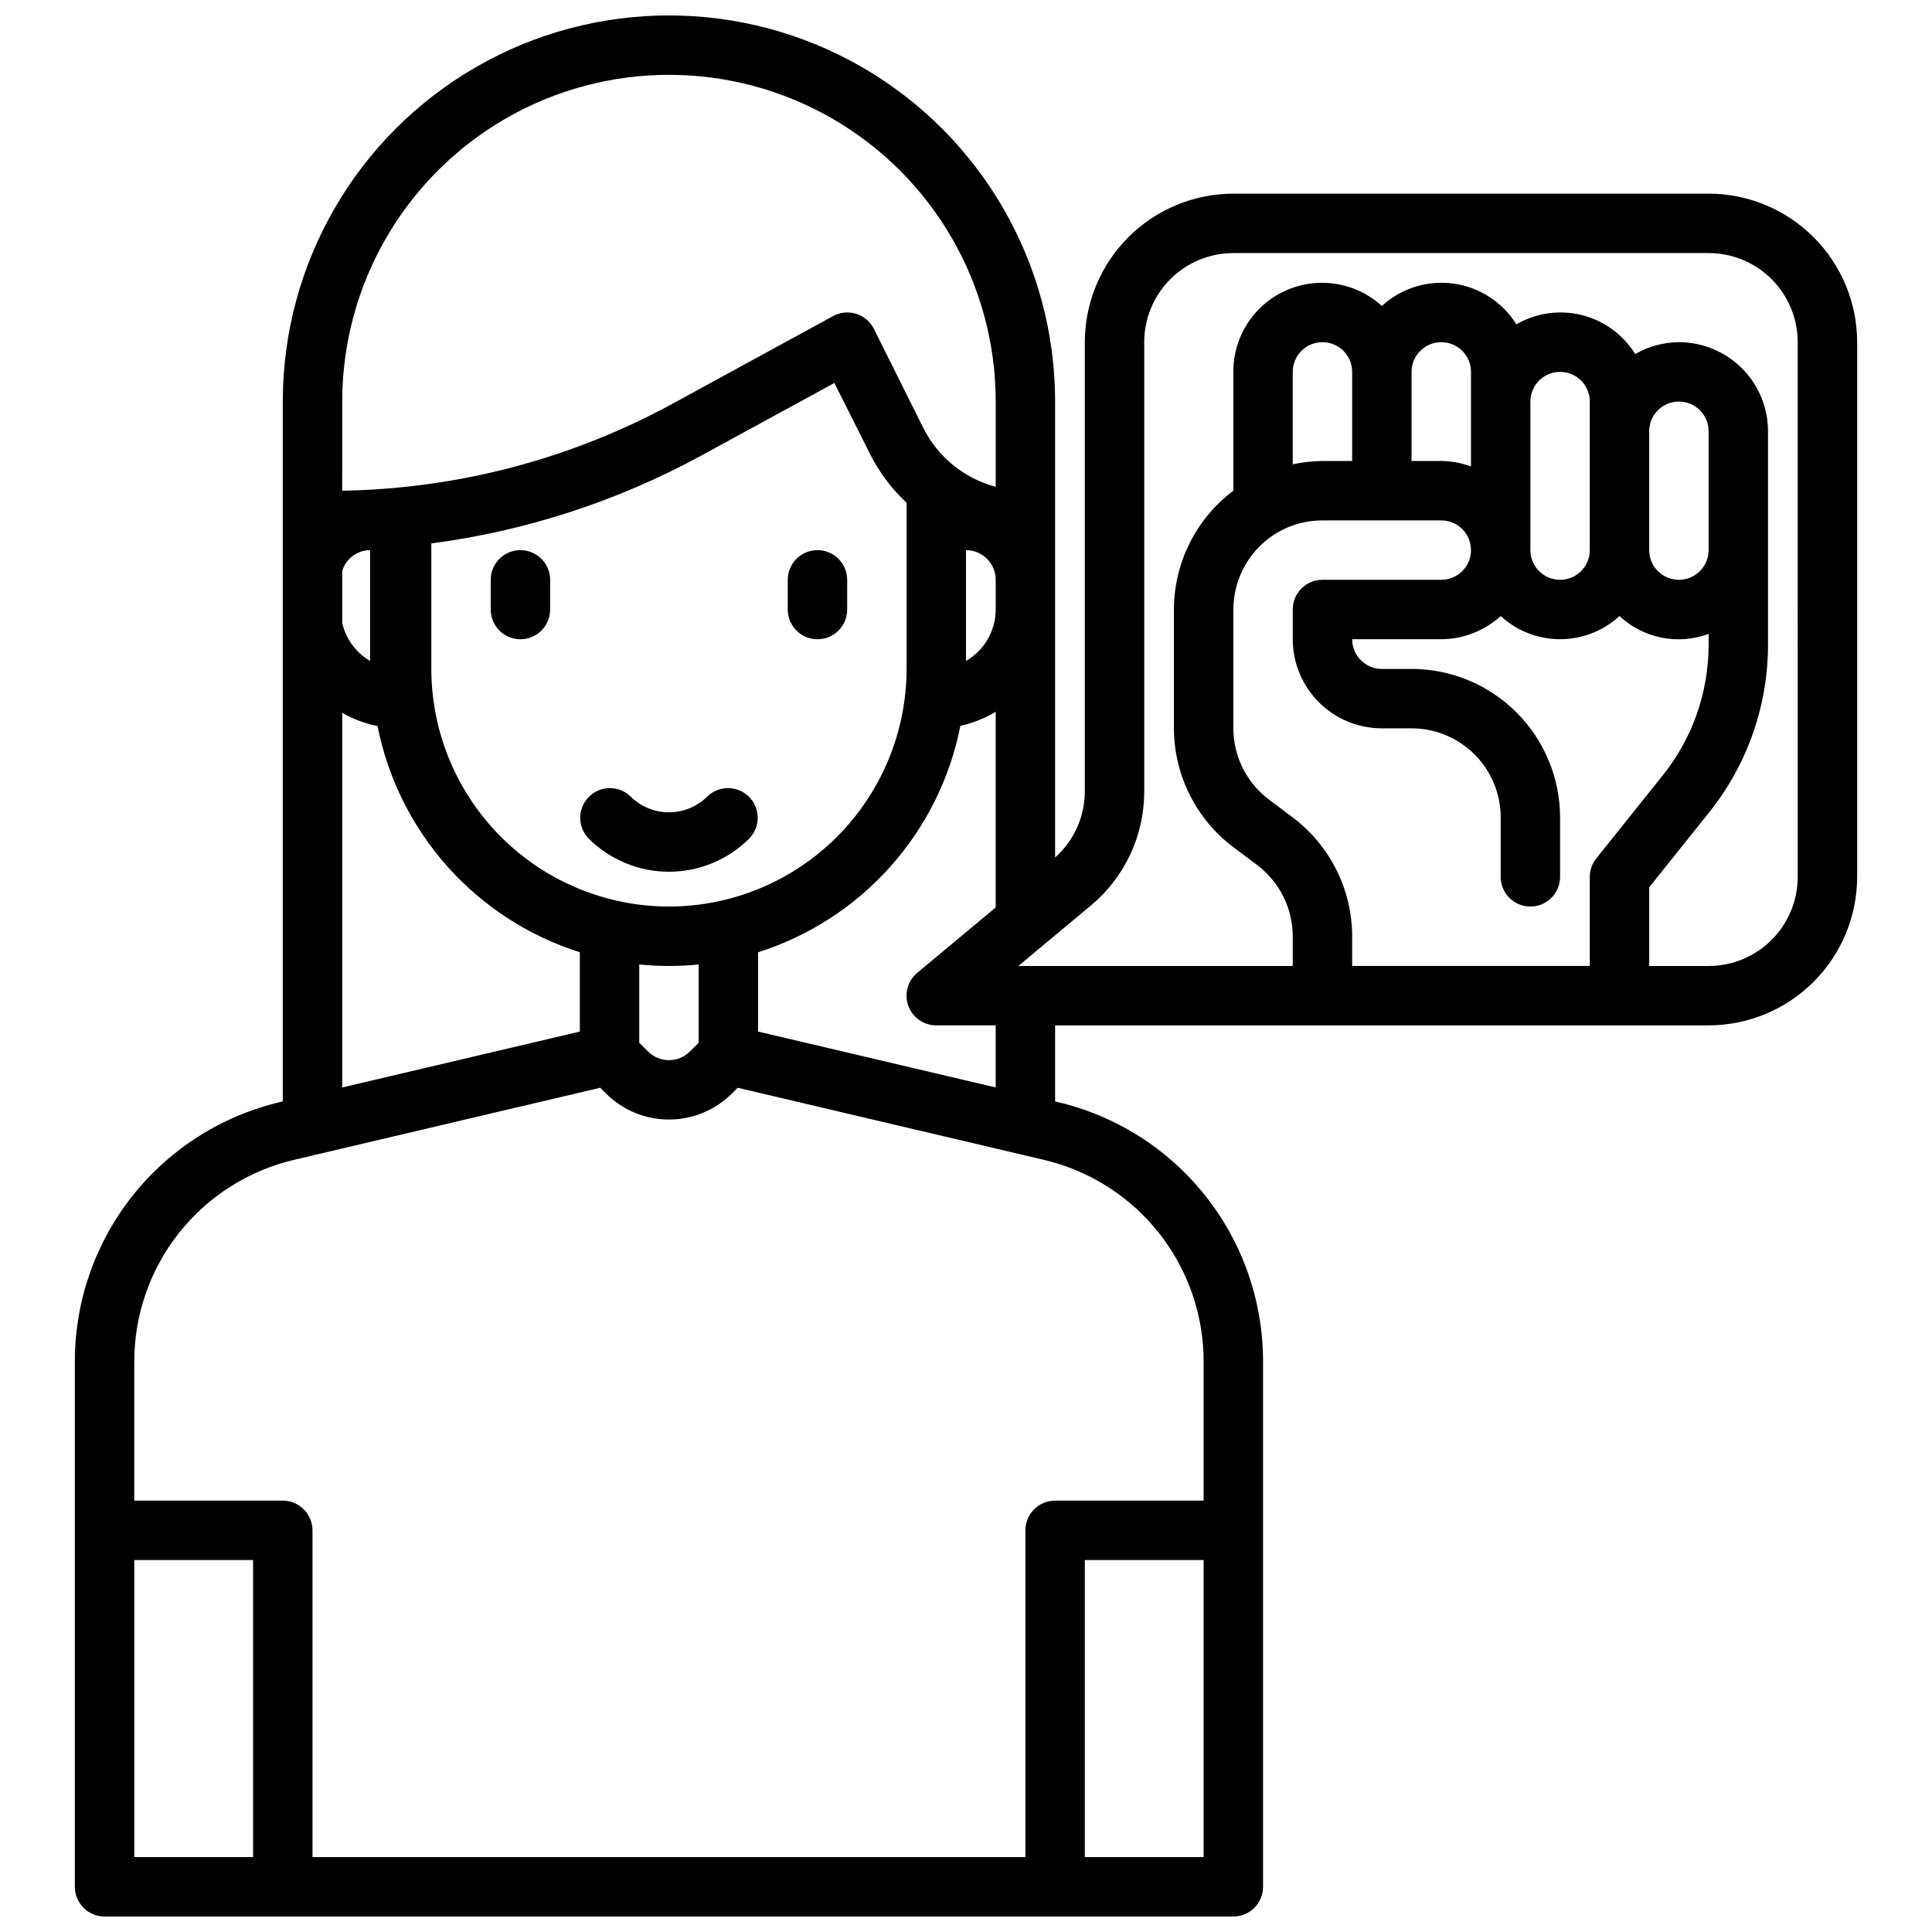 <?xml version="1.0" encoding="UTF-8"?>
<!-- The Best Svg Icon site in the world: iconSvg.co, Visit us! https://iconsvg.co -->
<svg width="800px" height="800px" version="1.1" viewBox="144 144 512 512" xmlns="http://www.w3.org/2000/svg">
 <defs>
  <clipPath id="a">
   <path d="m163 148.09h474v503.81h-474z"/>
  </clipPath>
 </defs>
 <path d="m281.92 289.79c-4.348 0-7.871 3.527-7.871 7.875v7.871c0 4.348 3.523 7.871 7.871 7.871 4.348 0 7.871-3.523 7.871-7.871v-7.871c0-2.09-0.828-4.094-2.305-5.566-1.477-1.477-3.477-2.309-5.566-2.309z"/>
 <path d="m368.51 305.54v-7.871c0-4.348-3.527-7.875-7.875-7.875-4.348 0-7.871 3.527-7.871 7.875v7.871c0 4.348 3.523 7.871 7.871 7.871 4.348 0 7.875-3.523 7.875-7.871z"/>
 <path d="m331.46 355.07c-2.703 2.695-6.363 4.207-10.18 4.207s-7.477-1.512-10.176-4.207c-3.09-2.984-8-2.941-11.035 0.094-3.039 3.039-3.082 7.945-0.098 11.035 5.656 5.648 13.32 8.82 21.309 8.82 7.992 0 15.656-3.172 21.309-8.82 2.984-3.09 2.941-7.996-0.094-11.035-3.035-3.035-7.945-3.078-11.035-0.094z"/>
 <g clip-path="url(#a)">
  <path d="m596.8 195.32h-125.95c-10.438 0.016-20.441 4.164-27.82 11.543-7.379 7.379-11.527 17.383-11.539 27.82v119.07c-0.016 6.688-2.879 13.047-7.875 17.492v-120.82c0-36.562-19.504-70.344-51.168-88.625-31.66-18.281-70.672-18.281-102.34 0s-51.168 52.062-51.168 88.625v185.47l-0.48 0.109c-15.566 3.613-29.449 12.402-39.371 24.934-9.922 12.527-15.301 28.051-15.254 44.035v139.05c0 2.086 0.832 4.09 2.309 5.566 1.477 1.477 3.477 2.305 5.566 2.305h299.14c2.086 0 4.09-0.828 5.566-2.305 1.477-1.477 2.305-3.481 2.305-5.566v-139.05c0.047-15.98-5.328-31.508-15.25-44.035-9.922-12.527-23.801-21.316-39.367-24.934l-0.488-0.109v-20.16h173.19c10.434-0.012 20.438-4.164 27.816-11.543 7.379-7.379 11.531-17.383 11.543-27.816v-141.7c-0.012-10.438-4.164-20.441-11.543-27.82-7.379-7.379-17.383-11.527-27.816-11.543zm-283.39 204.27c5.234 0.535 10.508 0.535 15.742 0v20.758l-2.305 2.297c-3.074 3.074-8.059 3.074-11.133 0l-2.305-2.297zm7.871-15.344c-16.695-0.02-32.703-6.66-44.508-18.465-11.809-11.809-18.449-27.812-18.469-44.512v-33.258c25.039-3.281 49.258-11.152 71.441-23.223l35.375-19.293 9.445 18.812c2.445 4.852 5.727 9.23 9.691 12.941v44.02c-0.02 16.699-6.66 32.703-18.465 44.512-11.809 11.805-27.812 18.445-44.512 18.465zm-86.59-88.953c0.996-3.25 3.984-5.481 7.383-5.512v29.371c-3.738-2.188-6.41-5.824-7.383-10.043zm165.31-5.512c2.086 0 4.09 0.832 5.566 2.309 1.477 1.473 2.305 3.477 2.305 5.566v7.871c-0.004 5.621-3.004 10.816-7.871 13.625zm-165.31-39.359c0-30.938 16.504-59.523 43.293-74.992 26.793-15.465 59.801-15.465 86.594 0 26.793 15.469 43.297 44.055 43.297 74.992v22.594c-8.387-2.231-15.406-7.969-19.262-15.746l-13.016-26.109c-0.953-1.914-2.644-3.356-4.684-3.996-2.043-0.641-4.254-0.422-6.133 0.602l-42.508 23.199c-26.898 14.66-56.953 22.574-87.582 23.074zm0 82.477c2.91 1.672 6.074 2.859 9.367 3.519 2.746 13.875 9.168 26.762 18.602 37.309 9.43 10.543 21.52 18.363 35.008 22.637v21.012l-62.977 14.812zm-55.105 224.53h31.488v78.723h-31.488zm283.39 78.723h-31.488v-78.723h31.488zm0-131.18v36.715h-39.363c-4.348 0-7.871 3.523-7.871 7.871v86.594h-188.93v-86.594c0-2.086-0.828-4.09-2.305-5.566-1.477-1.477-3.477-2.305-5.566-2.305h-39.359v-36.715c-0.035-12.434 4.152-24.512 11.875-34.254 7.723-9.746 18.523-16.578 30.633-19.387l80.98-19.066 1.512 1.512c4.43 4.426 10.434 6.914 16.695 6.914 6.262 0 12.27-2.488 16.699-6.914l1.512-1.512 80.977 19.066c12.113 2.809 22.914 9.641 30.637 19.387 7.723 9.742 11.906 21.82 11.875 34.254zm-55.105-72.785-62.977-14.816v-21.008c13.496-4.277 25.594-12.102 35.023-22.66 9.434-10.555 15.855-23.453 18.594-37.344 3.301-0.727 6.461-1.984 9.359-3.723v51.852l-20.789 17.32c-2.555 2.121-3.5 5.617-2.371 8.734 1.133 3.121 4.098 5.199 7.414 5.191h15.742zm94.465-32.195v-7.875c-0.027-12.383-5.856-24.035-15.746-31.488l-6.297-4.723c-5.934-4.469-9.43-11.461-9.445-18.891v-31.488c0.02-8.438 4.512-16.23 11.809-20.469 3.59-2.07 7.664-3.156 11.805-3.148h31.488c4.348 0 7.875 3.523 7.875 7.871 0 4.348-3.527 7.875-7.875 7.875h-31.488c-4.348 0-7.871 3.523-7.871 7.871v7.871c0 6.262 2.488 12.27 6.918 16.699 4.43 4.43 10.438 6.918 16.699 6.918h7.871c6.266 0 12.27 2.488 16.699 6.914 4.43 4.43 6.918 10.438 6.918 16.699v15.746c0 4.348 3.523 7.871 7.871 7.871s7.871-3.523 7.871-7.871v-15.746c-0.012-10.434-4.16-20.438-11.539-27.816-7.379-7.379-17.383-11.531-27.82-11.543h-7.871c-4.348 0-7.871-3.523-7.871-7.871h23.617-0.004c5.832-0.02 11.441-2.211 15.746-6.141 4.293 3.949 9.91 6.141 15.742 6.141s11.453-2.191 15.746-6.141c3.109 2.906 6.965 4.883 11.137 5.719 4.172 0.836 8.492 0.488 12.48-0.996v2.977c-0.02 12.512-4.273 24.645-12.078 34.426l-17.688 22.105v-0.004c-1.109 1.391-1.719 3.113-1.723 4.891v23.617zm15.742-157.44c0-4.348 3.523-7.871 7.871-7.871 4.348 0 7.875 3.523 7.875 7.871v25.066-0.004c-2.523-0.93-5.184-1.422-7.875-1.445h-7.871zm31.488 7.871c0-4.348 3.523-7.871 7.871-7.871s7.875 3.523 7.875 7.871v39.359c0 4.348-3.527 7.875-7.875 7.875s-7.871-3.527-7.871-7.875zm31.488 7.871c0-4.348 3.523-7.871 7.871-7.871 4.348 0 7.875 3.523 7.875 7.871v31.488c0 4.348-3.527 7.875-7.875 7.875-4.348 0-7.871-3.527-7.871-7.875zm-78.719 7.875h-7.875c-2.644 0.027-5.281 0.32-7.871 0.879v-24.496c0-4.348 3.523-7.871 7.871-7.871 4.348 0 7.875 3.523 7.875 7.871zm118.08 110.21c0 6.262-2.488 12.27-6.914 16.699-4.43 4.43-10.438 6.918-16.699 6.918h-15.746v-20.855l15.965-19.957v0.004c10.031-12.574 15.504-28.176 15.523-44.258v-56.633c0-6.262-2.488-12.27-6.918-16.699-4.426-4.426-10.434-6.914-16.699-6.914-4.066 0.023-8.059 1.105-11.578 3.148-3.188-5.156-8.262-8.867-14.145-10.336-5.883-1.473-12.105-0.586-17.344 2.461-3.676-5.902-9.789-9.863-16.68-10.805-6.891-0.945-13.844 1.227-18.973 5.926-4.523-4.125-10.48-6.324-16.602-6.129-6.121 0.195-11.922 2.773-16.172 7.18-4.25 4.41-6.613 10.301-6.586 16.426v31.488c-9.895 7.445-15.727 19.102-15.746 31.488v31.488c0.027 12.383 5.856 24.035 15.746 31.488l6.297 4.723c5.934 4.469 9.43 11.461 9.445 18.891v7.871l-72.723 0.004 19.195-15.996c8.988-7.469 14.184-18.559 14.168-30.246v-119.07c0-6.266 2.488-12.273 6.918-16.699 4.43-4.43 10.434-6.918 16.699-6.918h125.95c6.262 0 12.27 2.488 16.699 6.918 4.426 4.426 6.914 10.434 6.914 16.699z"/>
 </g>
</svg>